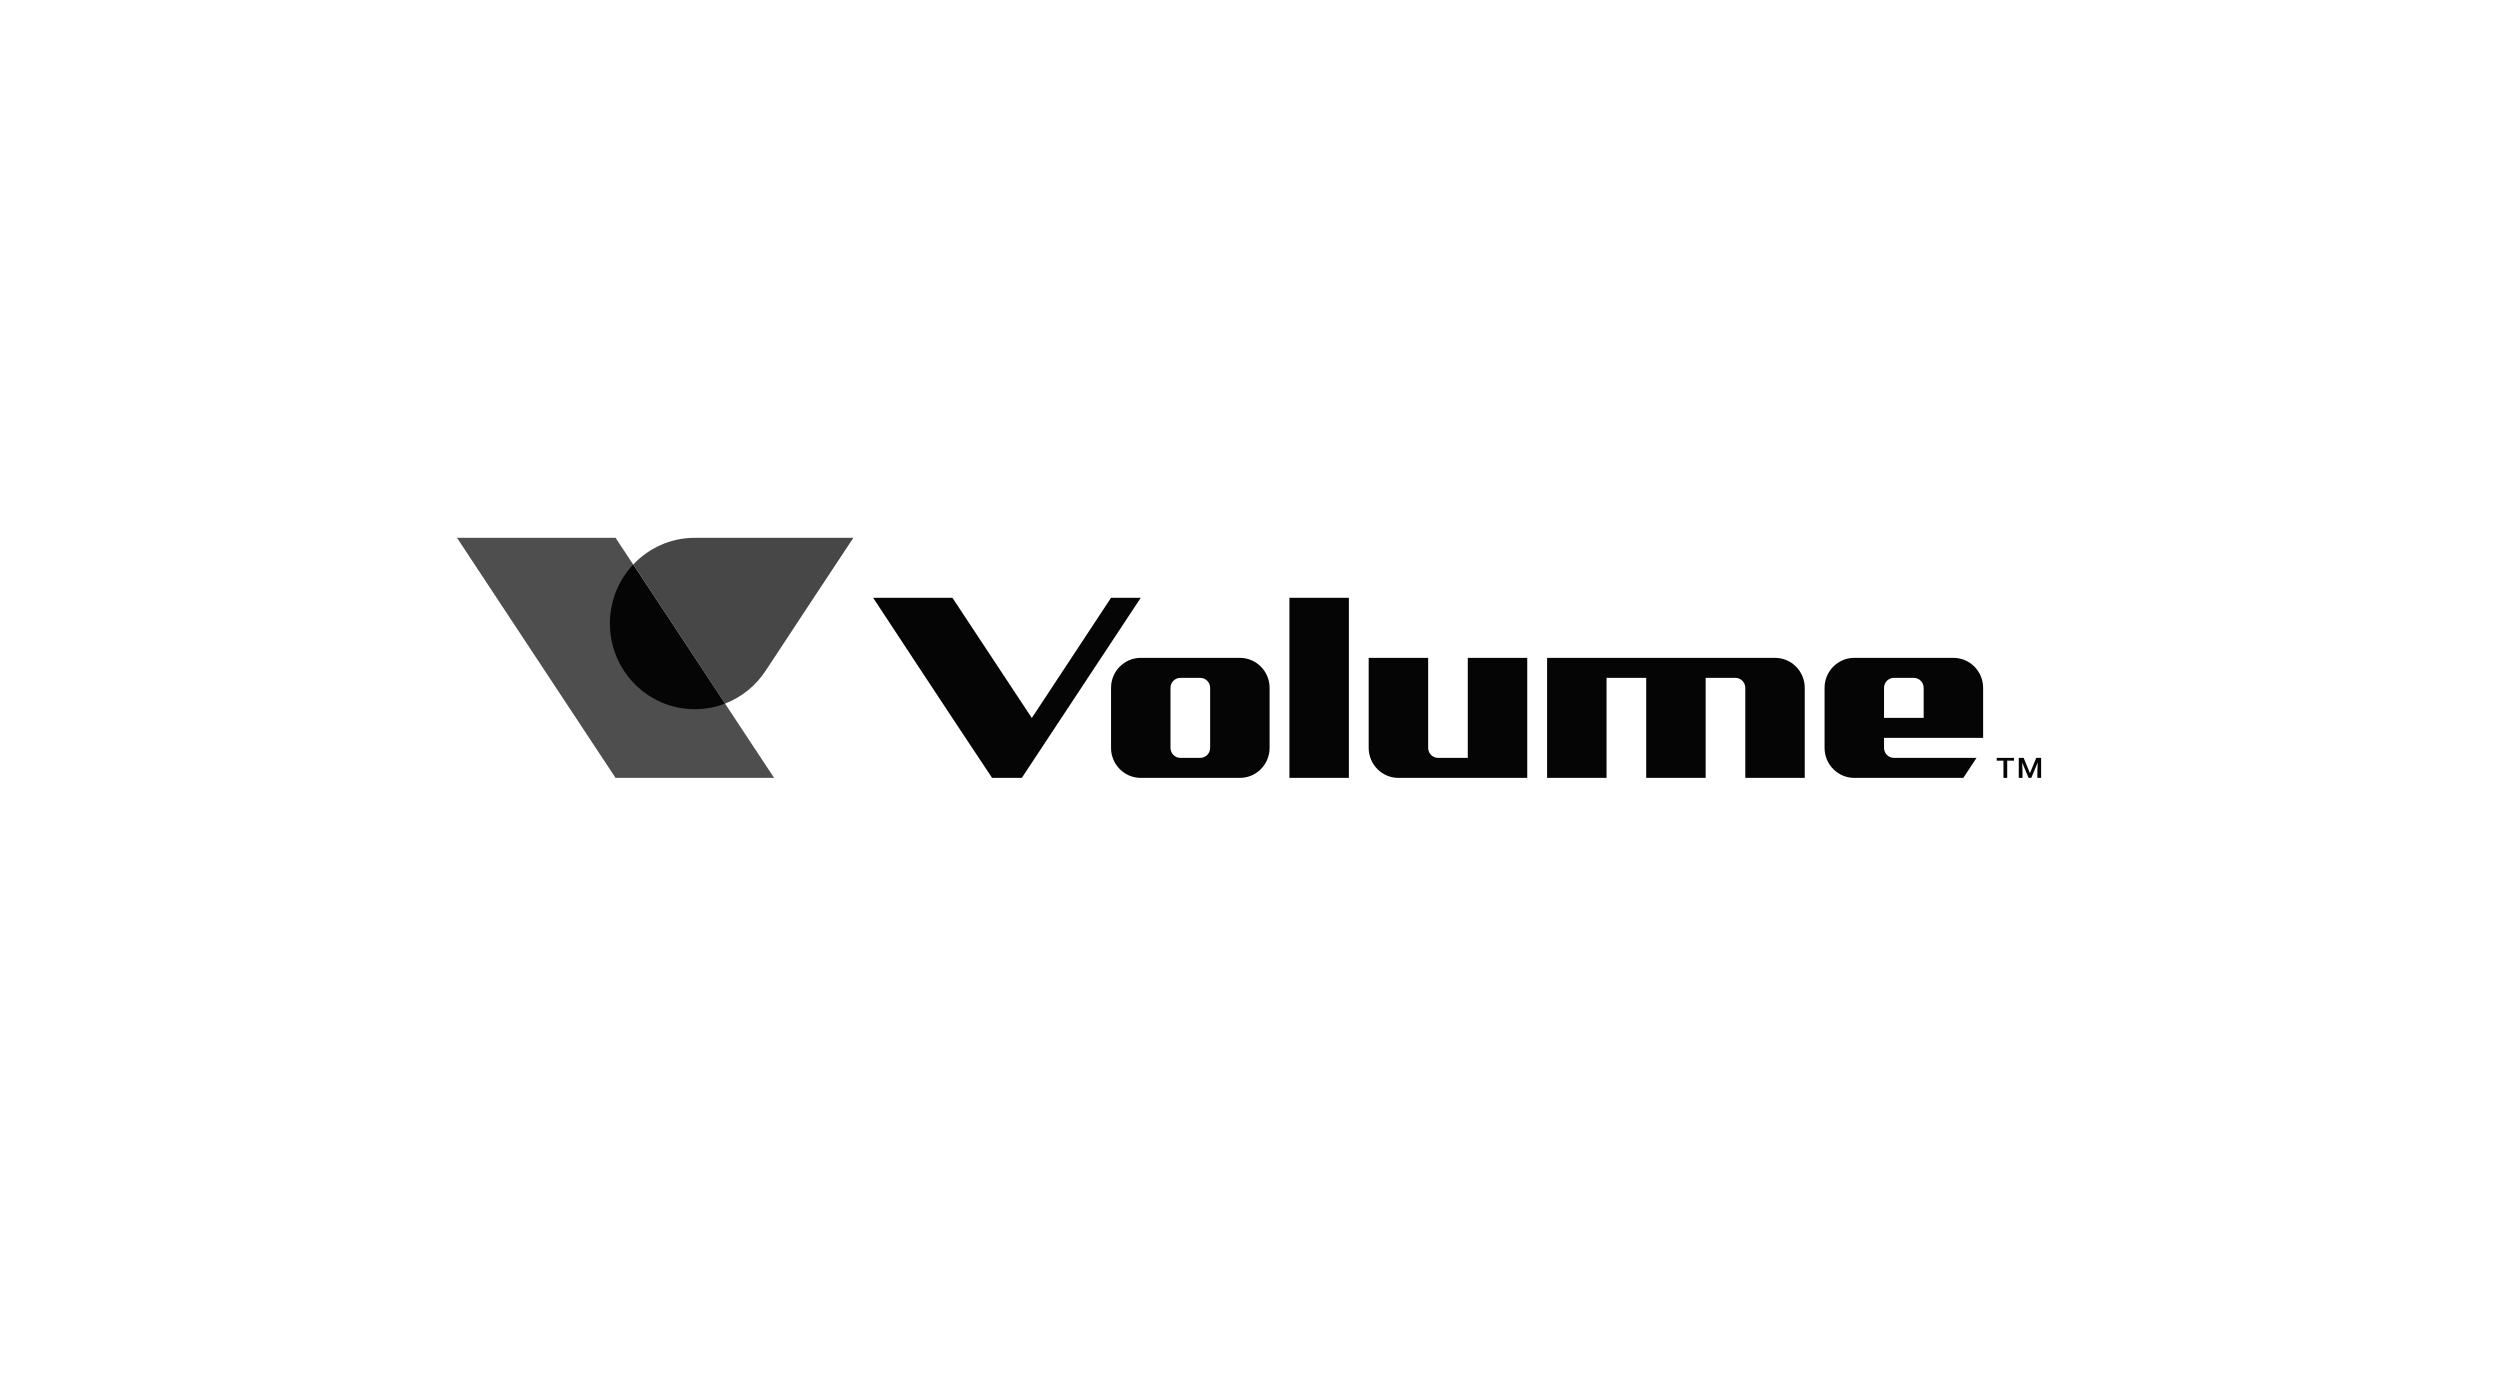 <svg width="188" height="105" viewBox="0 0 188 105" fill="none" xmlns="http://www.w3.org/2000/svg">
<path d="M101.436 58.497C99.924 58.497 98.475 58.497 96.964 58.497C96.964 53.986 96.964 49.502 96.964 44.956C98.445 44.956 99.913 44.956 101.436 44.956C101.436 49.44 101.436 53.926 101.436 58.497Z" fill="#050505"/>
<path d="M149.131 55.489V51.727C149.131 50.481 148.13 49.47 146.895 49.47H139.443C138.208 49.47 137.207 50.481 137.207 51.727V56.24C137.207 57.487 138.208 58.497 139.443 58.497H147.642L148.634 56.992H142.423C142.011 56.992 141.679 56.654 141.679 56.24V55.489H149.131ZM141.679 51.727C141.679 51.311 142.013 50.975 142.423 50.975H143.914C144.327 50.975 144.659 51.313 144.659 51.727V53.984H141.679V51.727Z" fill="#050505"/>
<path d="M93.238 49.47H85.786C84.551 49.47 83.55 50.481 83.55 51.727V56.24C83.55 57.487 84.551 58.497 85.786 58.497H93.238C94.472 58.497 95.474 57.487 95.474 56.24V51.727C95.474 50.481 94.472 49.47 93.238 49.47ZM91.002 56.24C91.002 56.657 90.667 56.992 90.257 56.992H88.766C88.354 56.992 88.021 56.654 88.021 56.24V51.727C88.021 51.311 88.356 50.975 88.766 50.975H90.257C90.669 50.975 91.002 51.313 91.002 51.727V56.24Z" fill="#050505"/>
<path d="M110.377 49.47V56.992H108.142C107.729 56.992 107.397 56.654 107.397 56.24V49.47H102.925V56.24C102.925 57.487 103.926 58.497 105.161 58.497H114.849V49.47H110.377Z" fill="#050505"/>
<path d="M133.482 49.47H116.342V58.497H120.813V50.975H123.794V58.497H128.265V50.975H130.501C130.914 50.975 131.246 51.313 131.246 51.727V58.497H135.717V51.727C135.717 50.481 134.716 49.47 133.482 49.47Z" fill="#050505"/>
<path d="M83.549 44.956C83.549 44.956 80.436 49.691 77.582 54.009L77.586 53.983L71.624 44.956H65.661C65.661 44.956 71.615 54.013 74.604 58.497H76.84L85.783 44.956H83.549Z" fill="#050505"/>
<path d="M58.213 58.497H46.289L34.366 40.443H46.289L58.213 58.497Z" fill="#4E4E4E"/>
<path d="M47.616 42.454C46.531 43.609 45.864 45.169 45.864 46.889C45.864 50.447 48.723 53.332 52.248 53.332C53.049 53.332 53.817 53.184 54.524 52.912L47.616 42.454Z" fill="#050505"/>
<path d="M54.524 52.91C55.794 52.421 56.869 51.534 57.601 50.402C58.253 49.392 64.174 40.443 64.174 40.443C64.174 40.443 55.775 40.443 52.25 40.443C50.427 40.443 48.782 41.216 47.619 42.452L54.524 52.91Z" fill="#474747"/>
<path d="M150.153 57.202H150.66V58.497H150.942V57.202H151.453V56.992H150.153V57.202Z" fill="#050505"/>
<path d="M153.125 56.992L152.652 58.145L152.179 56.992H151.811V58.497H152.094V58L152.065 57.338L152.549 58.497H152.753L153.237 57.338L153.209 58V58.497H153.493V56.992H153.125Z" fill="#050505"/>
</svg>
